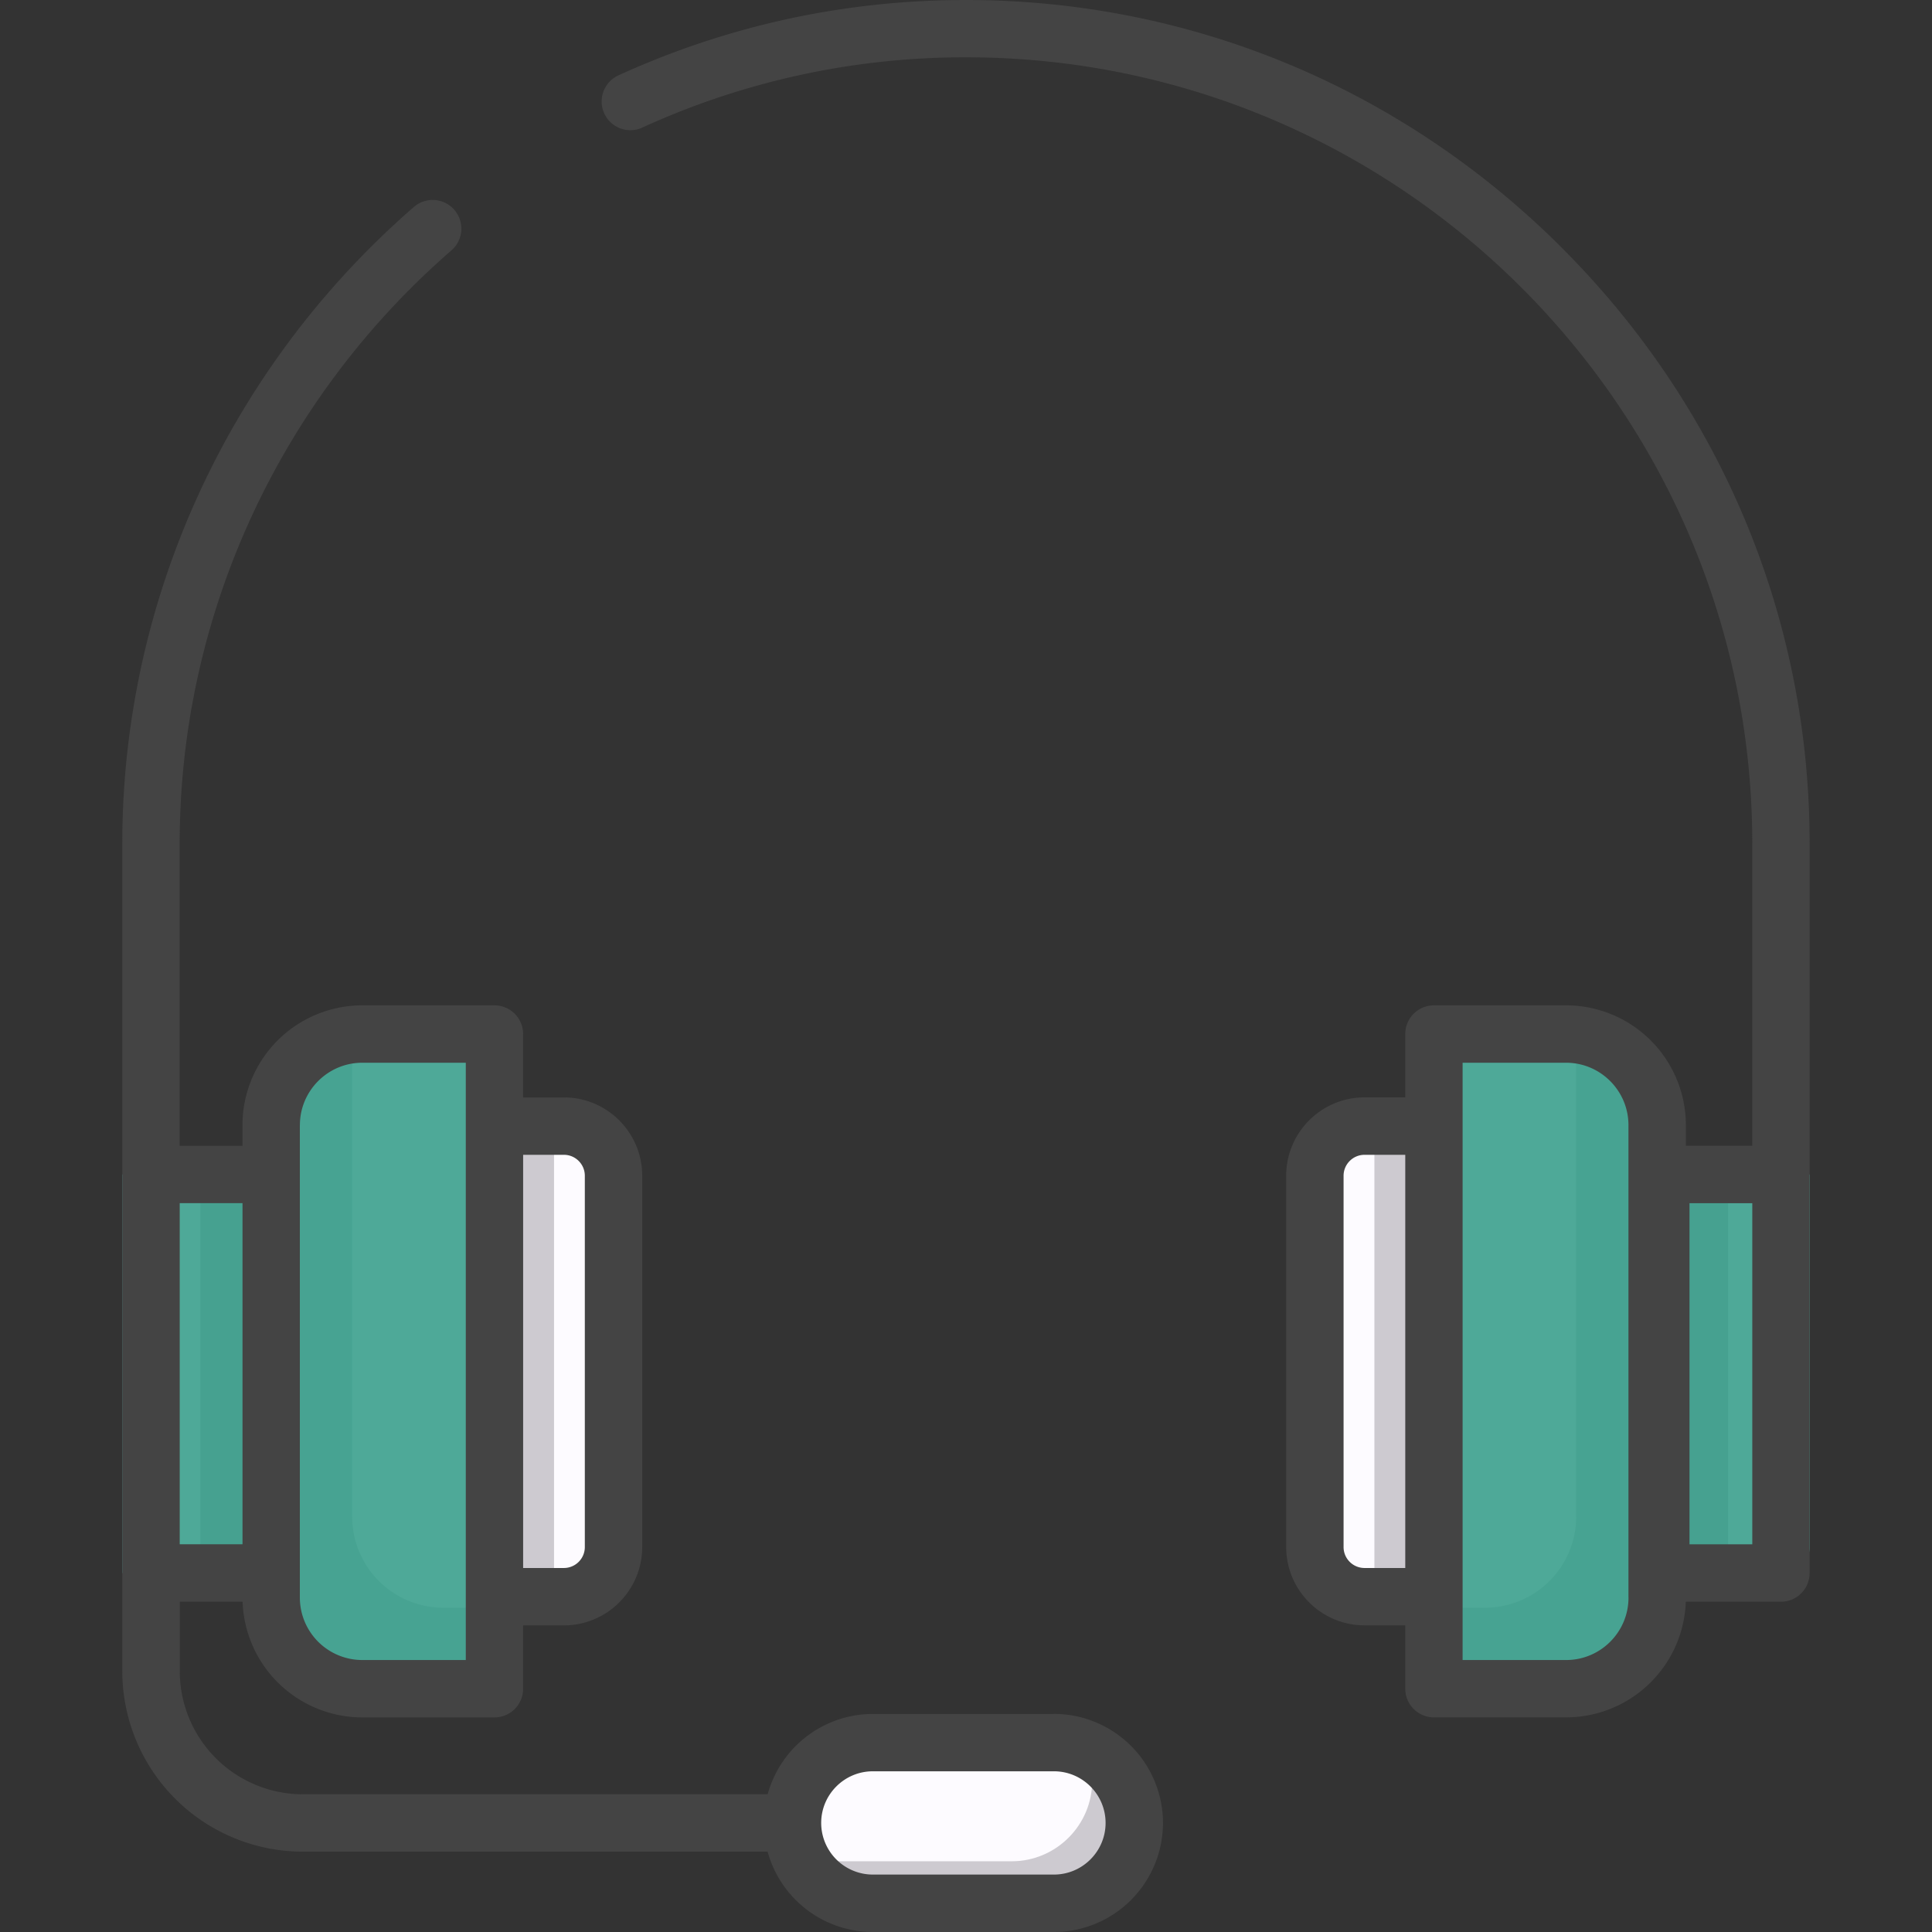 <svg xmlns="http://www.w3.org/2000/svg" width="44" height="44" fill="none"><rect width="100%" height="100%" fill="#333333" stroke="none"/><g clip-path="url(#a)"><path fill="#4EA998" d="M7.272 26.748H2.787v9.077h4.485v-9.077ZM36.11 35.825h4.52a.584.584 0 0 0 .583-.584v-8.492H36.11v9.076Z"/><path fill="#4EA998" d="M11.26 38.46H8.25a2.075 2.075 0 0 1-2.074-2.075v-10.76c0-1.146.93-2.075 2.075-2.075h3.01v14.91Z"/><path fill="#FDFBFF" d="M12.842 36.363h-1.581V25.646h1.582c.624 0 1.13.506 1.13 1.13v8.457a1.13 1.13 0 0 1-1.13 1.13Z"/><path fill="#4EA998" d="M32.657 23.55h3.01c1.146 0 2.075.929 2.075 2.075v10.76a2.075 2.075 0 0 1-2.075 2.074h-3.01V23.55Z"/><path fill="#389382" d="M35.885 23.561c.008.072.012.145.012.218v10.76a2.075 2.075 0 0 1-2.075 2.075h-1.165v1.846h3.01a2.075 2.075 0 0 0 2.075-2.075v-10.76a2.075 2.075 0 0 0-1.857-2.064ZM8.033 23.561a2.1 2.1 0 0 0-.012.218v10.76c0 1.147.93 2.075 2.075 2.075h1.165v1.846H8.25a2.075 2.075 0 0 1-2.075-2.075v-10.76c0-1.073.814-1.954 1.857-2.064Z" opacity=".28"/><path fill="#FDFBFF" d="M31.076 25.646h1.581v10.717h-1.581a1.13 1.13 0 0 1-1.13-1.13v-8.456c0-.625.505-1.13 1.13-1.13ZM24.003 43.346h-4.125a1.835 1.835 0 0 1-1.83-1.829c0-1.006.824-1.83 1.83-1.83h4.125c1.006 0 1.83.824 1.83 1.83 0 1.006-.824 1.83-1.83 1.83Z"/><path fill="#77757E" d="M24.724 39.837c.096.222.15.466.15.722 0 1.006-.823 1.83-1.83 1.83H18.92c-.256 0-.5-.055-.722-.15.282.65.93 1.108 1.68 1.108h4.125c1.006 0 1.83-.824 1.83-1.83 0-.75-.459-1.398-1.109-1.68ZM12.617 25.646h-1.356v10.717h1.357V25.646ZM32.657 25.646h-1.356v10.717h1.356V25.646Z" opacity=".36"/><path fill="#389382" d="M39.355 26.748h-1.613v9.077h1.613v-9.077ZM6.177 26.748H4.563v9.077h1.614v-9.077Z" opacity=".34"/><path fill="#444" d="M35.57 5.643C31.93 2.004 27.112 0 22 0c-2.754 0-5.417.577-7.915 1.716a.653.653 0 1 0 .542 1.19A17.657 17.657 0 0 1 22 1.305c9.874 0 17.907 8.034 17.907 17.907v6.882h-1.512v-.47a2.731 2.731 0 0 0-2.728-2.728h-3.01a.653.653 0 0 0-.653.653v1.443h-.928c-.984 0-1.784.8-1.784 1.784v8.456c0 .984.8 1.784 1.784 1.784h.928v1.443c0 .36.292.653.653.653h3.01a2.73 2.73 0 0 0 2.726-2.634h2.167c.36 0 .653-.293.653-.654V19.214c0-5.112-2.004-9.931-5.643-13.57ZM31.076 35.71a.477.477 0 0 1-.477-.477v-8.456c0-.263.214-.477.477-.477h.928v9.41h-.928Zm6.012.675c0 .784-.637 1.421-1.42 1.421H33.31V24.203h2.356c.784 0 1.421.638 1.421 1.422v10.76Zm2.819-1.214h-1.43v-7.769h1.43v7.77ZM24.003 39.034h-4.125a2.487 2.487 0 0 0-2.395 1.83H6.896a2.806 2.806 0 0 1-2.802-2.803v-1.583h1.431a2.73 2.73 0 0 0 2.726 2.635h3.01c.36 0 .653-.293.653-.654v-1.442h.928c.984 0 1.784-.8 1.784-1.784v-8.456c0-.984-.8-1.784-1.784-1.784h-.928V23.55a.654.654 0 0 0-.653-.654H8.25a2.731 2.731 0 0 0-2.728 2.728v.471h-1.43v-6.882c0-5.169 2.257-10.094 6.19-13.512a.653.653 0 0 0-.857-.987c-4.22 3.667-6.64 8.952-6.64 14.5V38.06a4.114 4.114 0 0 0 4.11 4.11h10.587A2.487 2.487 0 0 0 19.878 44h4.125a2.486 2.486 0 0 0 2.483-2.484 2.486 2.486 0 0 0-2.483-2.483ZM12.843 26.3c.262 0 .476.214.476.477v8.456a.477.477 0 0 1-.477.477h-.928V26.3h.928Zm-6.013-.675c0-.784.637-1.422 1.421-1.422h2.357v13.603H8.25a1.423 1.423 0 0 1-1.421-1.421V25.625ZM5.523 35.17h-1.43v-7.769h1.43v7.77Zm18.48 7.522h-4.125a1.177 1.177 0 0 1-1.176-1.176c0-.648.528-1.176 1.176-1.176h4.125c.648 0 1.176.528 1.176 1.176 0 .648-.528 1.176-1.176 1.176Z"/></g><defs><clipPath id="a"><path fill="#fff" d="M0 0h44v44H0z"/></clipPath></defs></svg>